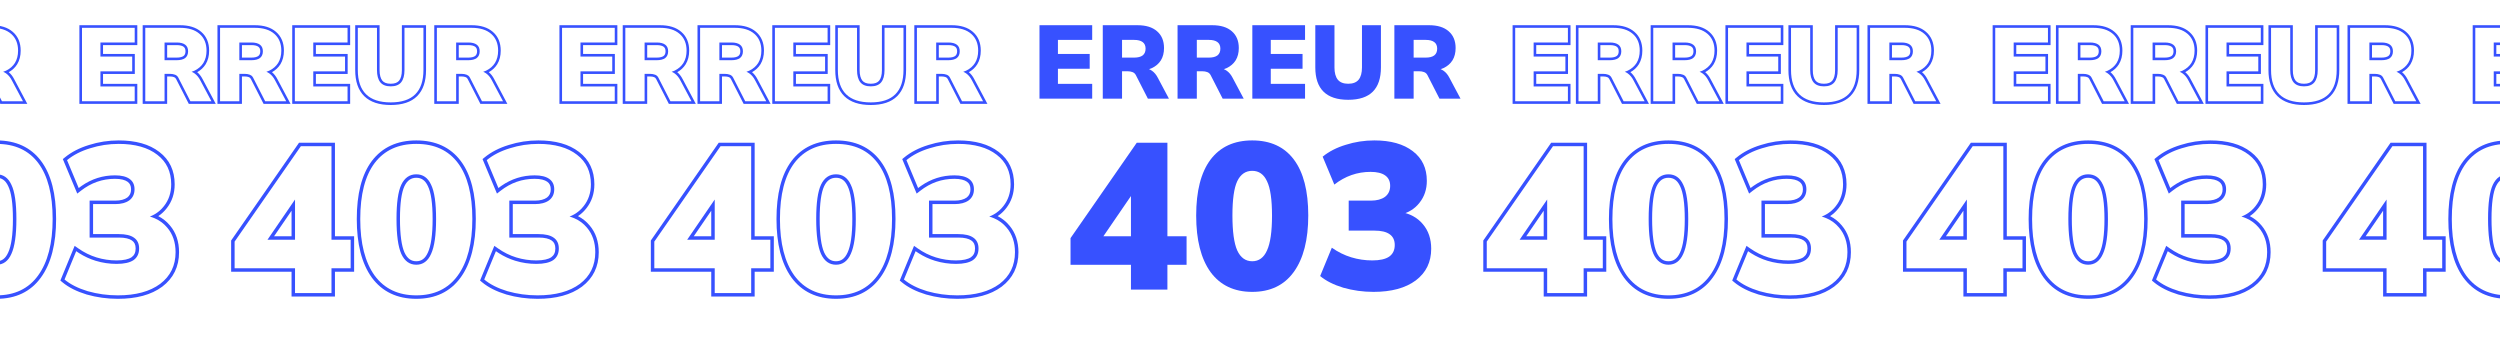 <svg width="1440" height="202" viewBox="0 0 1440 202" fill="none" xmlns="http://www.w3.org/2000/svg">
<g clip-path="url(#clip0_1564_851)">
<path fill-rule="evenodd" clip-rule="evenodd" d="M49.928 169.638L49.912 169.633C44.214 167.899 39.513 165.553 35.894 162.536L34.766 161.596L42.999 141.602L45.046 143.045C48.402 145.409 51.932 147.153 55.64 148.288C59.367 149.429 63.21 150 67.174 150C71.318 150 74.083 149.301 75.764 148.19C77.308 147.094 78.134 145.51 78.134 143.12C78.134 140.861 77.369 139.458 76.01 138.534L75.994 138.523L75.978 138.512C74.549 137.5 72.159 136.84 68.494 136.84H51.614V115.56H66.334C69.502 115.56 71.757 114.898 73.305 113.792C74.748 112.686 75.494 111.185 75.494 109.04C75.494 106.957 74.778 105.607 73.458 104.672C72.018 103.652 69.697 103 66.214 103C58.996 103 52.467 105.281 46.566 109.895L44.5 111.511L36.196 91.639L37.344 90.695C41.178 87.543 45.86 85.152 51.341 83.49C56.818 81.749 62.499 80.88 68.374 80.88C78.084 80.88 85.969 83.017 91.793 87.534C97.69 92.026 100.614 98.317 100.614 106.16C100.614 111.446 99.088 116.092 95.988 119.994C94.611 121.774 92.997 123.271 91.159 124.488C93.744 125.803 95.987 127.581 97.864 129.832C101.413 134.006 103.134 139.205 103.134 145.28C103.134 153.561 99.901 160.242 93.461 165.115L93.454 165.12L93.447 165.125C87.069 169.866 78.477 172.12 67.894 172.12C61.714 172.12 55.729 171.296 49.945 169.643L49.928 169.638ZM96.334 131.12C94.364 128.755 91.937 126.951 89.056 125.709C88.188 125.335 87.278 125.011 86.327 124.739C87.245 124.381 88.116 123.97 88.94 123.503C91.083 122.29 92.908 120.709 94.414 118.76C97.214 115.24 98.614 111.04 98.614 106.16C98.614 98.88 95.934 93.2 90.574 89.12C85.214 84.96 77.814 82.88 68.374 82.88C62.694 82.88 57.214 83.72 51.934 85.4C46.654 87 42.214 89.28 38.614 92.24L45.334 108.32C45.881 107.893 46.432 107.484 46.99 107.094C52.798 103.031 59.207 101 66.214 101C69.894 101 72.694 101.68 74.614 103.04C76.534 104.4 77.494 106.4 77.494 109.04C77.494 111.76 76.494 113.88 74.494 115.4C72.494 116.84 69.774 117.56 66.334 117.56H53.614V134.84H68.494C72.334 134.84 75.214 135.52 77.134 136.88C79.134 138.24 80.134 140.32 80.134 143.12C80.134 146.08 79.054 148.32 76.894 149.84C74.734 151.28 71.494 152 67.174 152C63.014 152 58.974 151.4 55.054 150.2C51.758 149.191 48.603 147.729 45.59 145.815C45.02 145.453 44.454 145.075 43.894 144.68L37.174 161C40.534 163.8 44.974 166.04 50.494 167.72C56.094 169.32 61.894 170.12 67.894 170.12C78.214 170.12 86.334 167.92 92.254 163.52C98.174 159.04 101.134 152.96 101.134 145.28C101.134 139.6 99.534 134.88 96.334 131.12Z" fill="#3751FF"/>
<path fill-rule="evenodd" clip-rule="evenodd" d="M-27.576 159.897L-27.583 159.887C-33.439 151.739 -36.239 140.428 -36.239 126.2C-36.239 111.827 -33.445 100.568 -27.559 92.72L-27.55 92.709C-21.521 84.785 -12.894 80.88 -1.959 80.88C9.051 80.88 17.687 84.781 23.641 92.72C29.526 100.567 32.321 111.784 32.321 126.08C32.321 140.388 29.482 151.744 23.539 159.895C17.599 168.075 9.002 172.12 -1.959 172.12C-12.919 172.12 -21.55 168.075 -27.569 159.906L-27.576 159.897ZM21.921 158.72C27.521 151.04 30.321 140.16 30.321 126.08C30.321 112 27.561 101.28 22.041 93.92C16.521 86.56 8.521 82.88 -1.959 82.88C-12.359 82.88 -20.359 86.56 -25.959 93.92C-31.479 101.28 -34.239 112.04 -34.239 126.2C-34.239 140.2 -31.479 151.04 -25.959 158.72C-20.359 166.32 -12.359 170.12 -1.959 170.12C8.441 170.12 16.401 166.32 21.921 158.72ZM4.739 145.416L4.745 145.402C6.474 141.656 7.441 135.345 7.441 126.2C7.441 116.956 6.469 110.758 4.765 107.28L4.754 107.258L4.744 107.236C3.933 105.472 2.964 104.285 1.9 103.535C0.852 102.798 -0.406 102.4 -1.959 102.4C-3.512 102.4 -4.785 102.797 -5.858 103.543C-6.946 104.298 -7.943 105.492 -8.792 107.257C-10.429 110.75 -11.359 116.922 -11.359 126.08C-11.359 135.3 -10.434 141.658 -8.776 145.416C-7.921 147.265 -6.917 148.512 -5.828 149.299C-4.757 150.072 -3.494 150.48 -1.959 150.48C-0.423 150.48 0.824 150.072 1.869 149.306C2.936 148.525 3.913 147.282 4.732 145.431L4.739 145.416ZM-10.599 106.4C-8.679 102.4 -5.799 100.4 -1.959 100.4C1.881 100.4 4.721 102.4 6.561 106.4C8.481 110.32 9.441 116.92 9.441 126.2C9.441 135.4 8.481 142.08 6.561 146.24C4.721 150.4 1.881 152.48 -1.959 152.48C-5.799 152.48 -8.679 150.4 -10.599 146.24C-12.439 142.08 -13.359 135.36 -13.359 126.08C-13.359 116.88 -12.439 110.32 -10.599 106.4Z" fill="#3751FF"/>
<path fill-rule="evenodd" clip-rule="evenodd" d="M291.675 169.638L291.658 169.633C285.96 167.899 281.26 165.553 277.64 162.536L276.512 161.596L284.745 141.602L286.792 143.045C290.148 145.409 293.678 147.153 297.386 148.288C301.113 149.429 304.956 150 308.921 150C313.064 150 315.829 149.301 317.51 148.19C319.054 147.094 319.881 145.51 319.881 143.12C319.881 140.861 319.115 139.458 317.756 138.534L317.74 138.523L317.725 138.512C316.296 137.5 313.905 136.84 310.241 136.84H293.361V115.56H308.081C311.248 115.56 313.503 114.898 315.051 113.792C316.494 112.686 317.241 111.185 317.241 109.04C317.241 106.957 316.524 105.607 315.205 104.672C313.764 103.652 311.443 103 307.961 103C300.742 103 294.213 105.281 288.313 109.895L286.247 111.511L277.942 91.639L279.09 90.695C282.925 87.543 287.607 85.152 293.088 83.49C298.564 81.749 304.245 80.88 310.121 80.88C319.83 80.88 327.715 83.017 333.54 87.534C339.436 92.026 342.361 98.317 342.361 106.16C342.361 111.446 340.835 116.092 337.734 119.994C336.357 121.774 334.743 123.271 332.905 124.488C335.49 125.803 337.733 127.581 339.61 129.832C343.159 134.006 344.881 139.205 344.881 145.28C344.881 153.561 341.647 160.242 335.207 165.115L335.201 165.12L335.194 165.125C328.815 169.866 320.223 172.12 309.641 172.12C303.46 172.12 297.475 171.296 291.691 169.643L291.675 169.638ZM338.081 131.12C336.11 128.755 333.684 126.951 330.802 125.709C329.934 125.335 329.024 125.011 328.073 124.739C328.991 124.381 329.862 123.97 330.686 123.503C332.83 122.29 334.654 120.709 336.161 118.76C338.961 115.24 340.361 111.04 340.361 106.16C340.361 98.88 337.681 93.2 332.321 89.12C326.961 84.96 319.561 82.88 310.121 82.88C304.441 82.88 298.961 83.72 293.681 85.4C288.401 87 283.961 89.28 280.361 92.24L287.081 108.32C287.627 107.893 288.179 107.484 288.736 107.094C294.545 103.031 300.953 101 307.961 101C311.641 101 314.441 101.68 316.361 103.04C318.281 104.4 319.241 106.4 319.241 109.04C319.241 111.76 318.241 113.88 316.241 115.4C314.241 116.84 311.521 117.56 308.081 117.56H295.361V134.84H310.241C314.081 134.84 316.961 135.52 318.881 136.88C320.881 138.24 321.881 140.32 321.881 143.12C321.881 146.08 320.801 148.32 318.641 149.84C316.481 151.28 313.241 152 308.921 152C304.761 152 300.721 151.4 296.801 150.2C293.504 149.191 290.349 147.729 287.336 145.815C286.766 145.453 286.201 145.075 285.641 144.68L278.921 161C282.281 163.8 286.721 166.04 292.241 167.72C297.841 169.32 303.641 170.12 309.641 170.12C319.961 170.12 328.081 167.92 334.001 163.52C339.921 159.04 342.881 152.96 342.881 145.28C342.881 139.6 341.281 134.88 338.081 131.12Z" fill="#3751FF"/>
<path fill-rule="evenodd" clip-rule="evenodd" d="M214.17 159.897L214.163 159.887C208.307 151.739 205.507 140.428 205.507 126.2C205.507 111.827 208.301 100.568 214.187 92.72L214.196 92.709C220.225 84.785 228.852 80.88 239.787 80.88C250.797 80.88 259.433 84.781 265.387 92.72C271.272 100.567 274.067 111.784 274.067 126.08C274.067 140.388 271.228 151.744 265.286 159.895C259.345 168.075 250.748 172.12 239.787 172.12C228.827 172.12 220.197 168.075 214.177 159.906L214.17 159.897ZM263.667 158.72C269.267 151.04 272.067 140.16 272.067 126.08C272.067 112 269.307 101.28 263.787 93.92C258.267 86.56 250.267 82.88 239.787 82.88C229.387 82.88 221.387 86.56 215.787 93.92C210.267 101.28 207.507 112.04 207.507 126.2C207.507 140.2 210.267 151.04 215.787 158.72C221.387 166.32 229.387 170.12 239.787 170.12C250.187 170.12 258.147 166.32 263.667 158.72ZM246.485 145.416L246.492 145.402C248.22 141.656 249.187 135.345 249.187 126.2C249.187 116.956 248.215 110.758 246.511 107.28L246.501 107.258L246.49 107.236C245.679 105.472 244.71 104.285 243.646 103.535C242.598 102.798 241.341 102.4 239.787 102.4C238.235 102.4 236.961 102.797 235.888 103.543C234.8 104.298 233.803 105.492 232.954 107.257C231.318 110.75 230.387 116.922 230.387 126.08C230.387 135.3 231.313 141.658 232.97 145.416C233.825 147.265 234.829 148.512 235.918 149.299C236.99 150.072 238.252 150.48 239.787 150.48C241.323 150.48 242.57 150.072 243.616 149.306C244.682 148.525 245.66 147.282 246.478 145.431L246.485 145.416ZM231.147 106.4C233.067 102.4 235.947 100.4 239.787 100.4C243.627 100.4 246.467 102.4 248.307 106.4C250.227 110.32 251.187 116.92 251.187 126.2C251.187 135.4 250.227 142.08 248.307 146.24C246.467 150.4 243.627 152.48 239.787 152.48C235.947 152.48 233.067 150.4 231.147 146.24C229.307 142.08 228.387 135.36 228.387 126.08C228.387 116.88 229.307 110.32 231.147 106.4Z" fill="#3751FF"/>
<path fill-rule="evenodd" clip-rule="evenodd" d="M167.934 170.8V156.52H133.134V138.534L172.248 82.2H192.934V136.08H203.974V156.52H192.934V170.8H167.934ZM190.934 154.52H201.974V138.08H190.934V84.2H173.294L135.134 139.16V154.52H169.934V168.8H190.934V154.52ZM169.934 138.08V114.915L154.067 138.08H169.934ZM157.861 136.08H167.934V121.374L157.861 136.08Z" fill="#3751FF"/>
<path fill-rule="evenodd" clip-rule="evenodd" d="M533.421 169.638L533.404 169.633C527.706 167.899 523.006 165.553 519.386 162.536L518.258 161.596L526.491 141.602L528.539 143.045C531.894 145.409 535.425 147.153 539.132 148.288C542.86 149.429 546.702 150 550.667 150C554.81 150 557.576 149.301 559.256 148.19C560.8 147.094 561.627 145.51 561.627 143.12C561.627 140.861 560.862 139.458 559.502 138.534L559.486 138.523L559.471 138.512C558.042 137.5 555.651 136.84 551.987 136.84H535.107V115.56H549.827C552.994 115.56 555.249 114.898 556.797 113.792C558.24 112.686 558.987 111.185 558.987 109.04C558.987 106.957 558.271 105.607 556.951 104.672C555.511 103.652 553.19 103 549.707 103C542.488 103 535.959 105.281 530.059 109.895L527.993 111.511L519.688 91.639L520.837 90.695C524.671 87.543 529.353 85.152 534.834 83.49C540.311 81.749 545.991 80.88 551.867 80.88C561.576 80.88 569.461 83.017 575.286 87.534C581.182 92.026 584.107 98.317 584.107 106.16C584.107 111.446 582.581 116.092 579.481 119.994C578.103 121.774 576.489 123.271 574.651 124.488C577.236 125.803 579.479 127.581 581.357 129.832C584.906 134.006 586.627 139.205 586.627 145.28C586.627 153.561 583.393 160.242 576.954 165.115L576.947 165.12L576.94 165.125C570.561 169.866 561.969 172.12 551.387 172.12C545.207 172.12 539.221 171.296 533.437 169.643L533.421 169.638ZM579.827 131.12C577.856 128.755 575.43 126.951 572.549 125.709C571.68 125.335 570.771 125.011 569.82 124.739C570.737 124.381 571.608 123.97 572.432 123.503C574.576 122.29 576.401 120.709 577.907 118.76C580.707 115.24 582.107 111.04 582.107 106.16C582.107 98.88 579.427 93.2 574.067 89.12C568.707 84.96 561.307 82.88 551.867 82.88C546.187 82.88 540.707 83.72 535.427 85.4C530.147 87 525.707 89.28 522.107 92.24L528.827 108.32C529.373 107.893 529.925 107.484 530.482 107.094C536.291 103.031 542.699 101 549.707 101C553.387 101 556.187 101.68 558.107 103.04C560.027 104.4 560.987 106.4 560.987 109.04C560.987 111.76 559.987 113.88 557.987 115.4C555.987 116.84 553.267 117.56 549.827 117.56H537.107V134.84H551.987C555.827 134.84 558.707 135.52 560.627 136.88C562.627 138.24 563.627 140.32 563.627 143.12C563.627 146.08 562.547 148.32 560.387 149.84C558.227 151.28 554.987 152 550.667 152C546.507 152 542.467 151.4 538.547 150.2C535.251 149.191 532.096 147.729 529.082 145.815C528.512 145.453 527.947 145.075 527.387 144.68L520.667 161C524.027 163.8 528.467 166.04 533.987 167.72C539.587 169.32 545.387 170.12 551.387 170.12C561.707 170.12 569.827 167.92 575.747 163.52C581.667 159.04 584.627 152.96 584.627 145.28C584.627 139.6 583.027 134.88 579.827 131.12Z" fill="#3751FF"/>
<path fill-rule="evenodd" clip-rule="evenodd" d="M455.917 159.897L455.91 159.887C450.053 151.739 447.254 140.428 447.254 126.2C447.254 111.827 450.048 100.568 455.934 92.72L455.942 92.709C461.971 84.785 470.598 80.88 481.534 80.88C492.543 80.88 501.18 84.781 507.134 92.72C513.019 100.567 515.814 111.784 515.814 126.08C515.814 140.388 512.974 151.744 507.032 159.895C501.091 168.075 492.494 172.12 481.534 172.12C470.573 172.12 461.943 168.075 455.924 159.906L455.917 159.897ZM505.414 158.72C511.014 151.04 513.814 140.16 513.814 126.08C513.814 112 511.054 101.28 505.534 93.92C500.014 86.56 492.014 82.88 481.534 82.88C471.134 82.88 463.134 86.56 457.534 93.92C452.014 101.28 449.254 112.04 449.254 126.2C449.254 140.2 452.014 151.04 457.534 158.72C463.134 166.32 471.134 170.12 481.534 170.12C491.934 170.12 499.894 166.32 505.414 158.72ZM488.231 145.416L488.238 145.402C489.967 141.656 490.934 135.345 490.934 126.2C490.934 116.956 489.961 110.758 488.258 107.28L488.247 107.258L488.237 107.236C487.425 105.472 486.456 104.285 485.392 103.535C484.345 102.798 483.087 102.4 481.534 102.4C479.981 102.4 478.708 102.797 477.634 103.543C476.546 104.298 475.549 105.492 474.701 107.257C473.064 110.75 472.134 116.922 472.134 126.08C472.134 135.3 473.059 141.658 474.716 145.416C475.571 147.265 476.576 148.512 477.665 149.299C478.736 150.072 479.998 150.48 481.534 150.48C483.069 150.48 484.316 150.072 485.362 149.306C486.428 148.525 487.406 147.282 488.225 145.431L488.231 145.416ZM472.894 106.4C474.814 102.4 477.694 100.4 481.534 100.4C485.374 100.4 488.214 102.4 490.054 106.4C491.974 110.32 492.934 116.92 492.934 126.2C492.934 135.4 491.974 142.08 490.054 146.24C488.214 150.4 485.374 152.48 481.534 152.48C477.694 152.48 474.814 150.4 472.894 146.24C471.054 142.08 470.134 135.36 470.134 126.08C470.134 116.88 471.054 110.32 472.894 106.4Z" fill="#3751FF"/>
<path fill-rule="evenodd" clip-rule="evenodd" d="M409.681 170.8V156.52H374.881V138.534L413.994 82.2H434.681V136.08H445.721V156.52H434.681V170.8H409.681ZM432.681 154.52H443.721V138.08H432.681V84.2H415.041L376.881 139.16V154.52H411.681V168.8H432.681V154.52ZM411.681 138.08V114.915L395.813 138.08H411.681ZM399.607 136.08H409.681V121.374L399.607 136.08Z" fill="#3751FF"/>
<path d="M791.133 168.12C785.133 168.12 779.333 167.32 773.733 165.72C768.213 164.04 763.773 161.8 760.413 159L767.133 142.68C770.653 145.16 774.373 147 778.293 148.2C782.213 149.4 786.253 150 790.413 150C794.733 150 797.973 149.28 800.133 147.84C802.293 146.32 803.373 144.08 803.373 141.12C803.373 138.32 802.373 136.24 800.373 134.88C798.453 133.52 795.573 132.84 791.733 132.84H776.853V115.56H789.573C793.013 115.56 795.733 114.84 797.733 113.4C799.733 111.88 800.733 109.76 800.733 107.04C800.733 104.4 799.773 102.4 797.853 101.04C795.933 99.68 793.133 99 789.453 99C781.773 99 774.813 101.44 768.573 106.32L761.853 90.24C765.453 87.28 769.893 85 775.173 83.4C780.453 81.72 785.933 80.88 791.613 80.88C801.053 80.88 808.453 82.96 813.813 87.12C819.173 91.2 821.853 96.88 821.853 104.16C821.853 109.04 820.453 113.24 817.653 116.76C814.933 120.28 811.173 122.6 806.373 123.72V122.04C811.973 122.92 816.373 125.28 819.573 129.12C822.773 132.88 824.373 137.6 824.373 143.28C824.373 150.96 821.413 157.04 815.493 161.52C809.573 165.92 801.453 168.12 791.133 168.12Z" fill="#3751FF"/>
<path d="M721.28 168.12C710.88 168.12 702.88 164.32 697.28 156.72C691.76 149.04 689 138.2 689 124.2C689 110.04 691.76 99.28 697.28 91.92C702.88 84.56 710.88 80.88 721.28 80.88C731.76 80.88 739.76 84.56 745.28 91.92C750.8 99.28 753.56 110 753.56 124.08C753.56 138.16 750.76 149.04 745.16 156.72C739.64 164.32 731.68 168.12 721.28 168.12ZM721.28 150.48C725.12 150.48 727.96 148.4 729.8 144.24C731.72 140.08 732.68 133.4 732.68 124.2C732.68 114.92 731.72 108.32 729.8 104.4C727.96 100.4 725.12 98.4 721.28 98.4C717.44 98.4 714.56 100.4 712.64 104.4C710.8 108.32 709.88 114.88 709.88 124.08C709.88 133.36 710.8 140.08 712.64 144.24C714.56 148.4 717.44 150.48 721.28 150.48Z" fill="#3751FF"/>
<path d="M651.427 166.8V152.52H616.627V137.16L654.787 82.2H672.427V136.08H683.467V152.52H672.427V166.8H651.427ZM651.427 136.08V108.36H654.547L632.107 141.12V136.08H651.427Z" fill="#3751FF"/>
<path fill-rule="evenodd" clip-rule="evenodd" d="M1012.91 169.638L1012.9 169.633C1007.2 167.899 1002.5 165.553 998.879 162.536L997.751 161.596L1005.98 141.602L1008.03 143.045C1011.39 145.409 1014.92 147.153 1018.62 148.288C1022.35 149.429 1026.19 150 1030.16 150C1034.3 150 1037.07 149.301 1038.75 148.19C1040.29 147.094 1041.12 145.51 1041.12 143.12C1041.12 140.861 1040.35 139.458 1038.99 138.534L1038.98 138.523L1038.96 138.512C1037.53 137.5 1035.14 136.84 1031.48 136.84H1014.6V115.56H1029.32C1032.49 115.56 1034.74 114.898 1036.29 113.792C1037.73 112.686 1038.48 111.185 1038.48 109.04C1038.48 106.957 1037.76 105.607 1036.44 104.672C1035 103.652 1032.68 103 1029.2 103C1021.98 103 1015.45 105.281 1009.55 109.895L1007.49 111.511L999.181 91.639L1000.33 90.695C1004.16 87.543 1008.85 85.152 1014.33 83.49C1019.8 81.749 1025.48 80.88 1031.36 80.88C1041.07 80.88 1048.95 83.017 1054.78 87.534C1060.67 92.026 1063.6 98.317 1063.6 106.16C1063.6 111.446 1062.07 116.092 1058.97 119.994C1057.6 121.774 1055.98 123.271 1054.14 124.488C1056.73 125.803 1058.97 127.581 1060.85 129.832C1064.4 134.006 1066.12 139.205 1066.12 145.28C1066.12 153.561 1062.89 160.242 1056.45 165.115L1056.44 165.12L1056.43 165.125C1050.05 169.866 1041.46 172.12 1030.88 172.12C1024.7 172.12 1018.71 171.296 1012.93 169.643L1012.91 169.638ZM1059.32 131.12C1057.35 128.755 1054.92 126.951 1052.04 125.709C1051.17 125.335 1050.26 125.011 1049.31 124.739C1050.23 124.381 1051.1 123.97 1051.92 123.503C1054.07 122.29 1055.89 120.709 1057.4 118.76C1060.2 115.24 1061.6 111.04 1061.6 106.16C1061.6 98.88 1058.92 93.2 1053.56 89.12C1048.2 84.96 1040.8 82.88 1031.36 82.88C1025.68 82.88 1020.2 83.72 1014.92 85.4C1009.64 87 1005.2 89.28 1001.6 92.24L1008.32 108.32C1008.87 107.893 1009.42 107.484 1009.97 107.094C1015.78 103.031 1022.19 101 1029.2 101C1032.88 101 1035.68 101.68 1037.6 103.04C1039.52 104.4 1040.48 106.4 1040.48 109.04C1040.48 111.76 1039.48 113.88 1037.48 115.4C1035.48 116.84 1032.76 117.56 1029.32 117.56H1016.6V134.84H1031.48C1035.32 134.84 1038.2 135.52 1040.12 136.88C1042.12 138.24 1043.12 140.32 1043.12 143.12C1043.12 146.08 1042.04 148.32 1039.88 149.84C1037.72 151.28 1034.48 152 1030.16 152C1026 152 1021.96 151.4 1018.04 150.2C1014.74 149.191 1011.59 147.729 1008.57 145.815C1008 145.453 1007.44 145.075 1006.88 144.68L1000.16 161C1003.52 163.8 1007.96 166.04 1013.48 167.72C1019.08 169.32 1024.88 170.12 1030.88 170.12C1041.2 170.12 1049.32 167.92 1055.24 163.52C1061.16 159.04 1064.12 152.96 1064.12 145.28C1064.12 139.6 1062.52 134.88 1059.32 131.12Z" fill="#3751FF"/>
<path fill-rule="evenodd" clip-rule="evenodd" d="M935.409 159.897L935.402 159.887C929.546 151.739 926.746 140.428 926.746 126.2C926.746 111.827 929.54 100.568 935.426 92.72L935.434 92.709C941.463 84.785 950.09 80.88 961.026 80.88C972.036 80.88 980.672 84.781 986.626 92.72C992.511 100.567 995.306 111.784 995.306 126.08C995.306 140.388 992.466 151.744 986.524 159.895C980.584 168.075 971.987 172.12 961.026 172.12C950.065 172.12 941.435 168.075 935.416 159.906L935.409 159.897ZM984.906 158.72C990.506 151.04 993.306 140.16 993.306 126.08C993.306 112 990.546 101.28 985.026 93.92C979.506 86.56 971.506 82.88 961.026 82.88C950.626 82.88 942.626 86.56 937.026 93.92C931.506 101.28 928.746 112.04 928.746 126.2C928.746 140.2 931.506 151.04 937.026 158.72C942.626 166.32 950.626 170.12 961.026 170.12C971.426 170.12 979.386 166.32 984.906 158.72ZM967.723 145.416L967.73 145.402C969.459 141.656 970.426 135.345 970.426 126.2C970.426 116.956 969.454 110.758 967.75 107.28L967.739 107.258L967.729 107.236C966.918 105.472 965.949 104.285 964.885 103.535C963.837 102.798 962.579 102.4 961.026 102.4C959.473 102.4 958.2 102.797 957.127 103.543C956.039 104.298 955.041 105.492 954.193 107.257C952.556 110.75 951.626 116.922 951.626 126.08C951.626 135.3 952.551 141.658 954.209 145.416C955.064 147.265 956.068 148.512 957.157 149.299C958.228 150.072 959.491 150.48 961.026 150.48C962.562 150.48 963.809 150.072 964.854 149.306C965.921 148.525 966.898 147.282 967.717 145.431L967.723 145.416ZM952.386 106.4C954.306 102.4 957.186 100.4 961.026 100.4C964.866 100.4 967.706 102.4 969.546 106.4C971.466 110.32 972.426 116.92 972.426 126.2C972.426 135.4 971.466 142.08 969.546 146.24C967.706 150.4 964.866 152.48 961.026 152.48C957.186 152.48 954.306 150.4 952.386 146.24C950.546 142.08 949.626 135.36 949.626 126.08C949.626 116.88 950.546 110.32 952.386 106.4Z" fill="#3751FF"/>
<path fill-rule="evenodd" clip-rule="evenodd" d="M889.173 170.8V156.52H854.373V138.534L893.487 82.2H914.173V136.08H925.213V156.52H914.173V170.8H889.173ZM912.173 154.52H923.213V138.08H912.173V84.2H894.533L856.373 139.16V154.52H891.173V168.8H912.173V154.52ZM891.173 138.08V114.915L875.305 138.08H891.173ZM879.1 136.08H889.173V121.374L879.1 136.08Z" fill="#3751FF"/>
<path fill-rule="evenodd" clip-rule="evenodd" d="M1254.66 169.638L1254.64 169.633C1248.95 167.899 1244.24 165.553 1240.63 162.536L1239.5 161.596L1247.73 141.602L1249.78 143.045C1253.13 145.409 1256.66 147.153 1260.37 148.288C1264.1 149.429 1267.94 150 1271.91 150C1276.05 150 1278.81 149.301 1280.5 148.19C1282.04 147.094 1282.87 145.51 1282.87 143.12C1282.87 140.861 1282.1 139.458 1280.74 138.534L1280.73 138.523L1280.71 138.512C1279.28 137.5 1276.89 136.84 1273.23 136.84H1256.35V115.56H1271.07C1274.23 115.56 1276.49 114.898 1278.04 113.792C1279.48 112.686 1280.23 111.185 1280.23 109.04C1280.23 106.957 1279.51 105.607 1278.19 104.672C1276.75 103.652 1274.43 103 1270.95 103C1263.73 103 1257.2 105.281 1251.3 109.895L1249.23 111.511L1240.93 91.639L1242.08 90.695C1245.91 87.543 1250.59 85.152 1256.07 83.49C1261.55 81.749 1267.23 80.88 1273.11 80.88C1282.81 80.88 1290.7 83.017 1296.52 87.534C1302.42 92.026 1305.35 98.317 1305.35 106.16C1305.35 111.446 1303.82 116.092 1300.72 119.994C1299.34 121.774 1297.73 123.271 1295.89 124.488C1298.47 125.803 1300.72 127.581 1302.6 129.832C1306.14 134.006 1307.87 139.205 1307.87 145.28C1307.87 153.561 1304.63 160.242 1298.19 165.115L1298.19 165.12L1298.18 165.125C1291.8 169.866 1283.21 172.12 1272.63 172.12C1266.45 172.12 1260.46 171.296 1254.68 169.643L1254.66 169.638ZM1301.07 131.12C1299.09 128.755 1296.67 126.951 1293.79 125.709C1292.92 125.335 1292.01 125.011 1291.06 124.739C1291.98 124.381 1292.85 123.97 1293.67 123.503C1295.81 122.29 1297.64 120.709 1299.15 118.76C1301.95 115.24 1303.35 111.04 1303.35 106.16C1303.35 98.88 1300.67 93.2 1295.31 89.12C1289.95 84.96 1282.55 82.88 1273.11 82.88C1267.43 82.88 1261.95 83.72 1256.67 85.4C1251.39 87 1246.95 89.28 1243.35 92.24L1250.07 108.32C1250.61 107.893 1251.16 107.484 1251.72 107.094C1257.53 103.031 1263.94 101 1270.95 101C1274.63 101 1277.43 101.68 1279.35 103.04C1281.27 104.4 1282.23 106.4 1282.23 109.04C1282.23 111.76 1281.23 113.88 1279.23 115.4C1277.23 116.84 1274.51 117.56 1271.07 117.56H1258.35V134.84H1273.23C1277.07 134.84 1279.95 135.52 1281.87 136.88C1283.87 138.24 1284.87 140.32 1284.87 143.12C1284.87 146.08 1283.79 148.32 1281.63 149.84C1279.47 151.28 1276.23 152 1271.91 152C1267.75 152 1263.71 151.4 1259.79 150.2C1256.49 149.191 1253.33 147.729 1250.32 145.815C1249.75 145.453 1249.19 145.075 1248.63 144.68L1241.91 161C1245.27 163.8 1249.71 166.04 1255.23 167.72C1260.83 169.32 1266.63 170.12 1272.63 170.12C1282.95 170.12 1291.07 167.92 1296.99 163.52C1302.91 159.04 1305.87 152.96 1305.87 145.28C1305.87 139.6 1304.27 134.88 1301.07 131.12Z" fill="#3751FF"/>
<path fill-rule="evenodd" clip-rule="evenodd" d="M1177.16 159.897L1177.15 159.887C1171.29 151.739 1168.49 140.428 1168.49 126.2C1168.49 111.827 1171.29 100.568 1177.17 92.72L1177.18 92.709C1183.21 84.785 1191.84 80.88 1202.77 80.88C1213.78 80.88 1222.42 84.781 1228.37 92.72C1234.26 100.567 1237.05 111.784 1237.05 126.08C1237.05 140.388 1234.21 151.744 1228.27 159.895C1222.33 168.075 1213.73 172.12 1202.77 172.12C1191.81 172.12 1183.18 168.075 1177.16 159.906L1177.16 159.897ZM1226.65 158.72C1232.25 151.04 1235.05 140.16 1235.05 126.08C1235.05 112 1232.29 101.28 1226.77 93.92C1221.25 86.56 1213.25 82.88 1202.77 82.88C1192.37 82.88 1184.37 86.56 1178.77 93.92C1173.25 101.28 1170.49 112.04 1170.49 126.2C1170.49 140.2 1173.25 151.04 1178.77 158.72C1184.37 166.32 1192.37 170.12 1202.77 170.12C1213.17 170.12 1221.13 166.32 1226.65 158.72ZM1209.47 145.416L1209.48 145.402C1211.21 141.656 1212.17 135.345 1212.17 126.2C1212.17 116.956 1211.2 110.758 1209.5 107.28L1209.49 107.258L1209.48 107.236C1208.66 105.472 1207.7 104.285 1206.63 103.535C1205.58 102.798 1204.33 102.4 1202.77 102.4C1201.22 102.4 1199.95 102.797 1198.87 103.543C1197.79 104.298 1196.79 105.492 1195.94 107.257C1194.3 110.75 1193.37 116.922 1193.37 126.08C1193.37 135.3 1194.3 141.658 1195.96 145.416C1196.81 147.265 1197.81 148.512 1198.9 149.299C1199.97 150.072 1201.24 150.48 1202.77 150.48C1204.31 150.48 1205.56 150.072 1206.6 149.306C1207.67 148.525 1208.64 147.282 1209.46 145.431L1209.47 145.416ZM1194.13 106.4C1196.05 102.4 1198.93 100.4 1202.77 100.4C1206.61 100.4 1209.45 102.4 1211.29 106.4C1213.21 110.32 1214.17 116.92 1214.17 126.2C1214.17 135.4 1213.21 142.08 1211.29 146.24C1209.45 150.4 1206.61 152.48 1202.77 152.48C1198.93 152.48 1196.05 150.4 1194.13 146.24C1192.29 142.08 1191.37 135.36 1191.37 126.08C1191.37 116.88 1192.29 110.32 1194.13 106.4Z" fill="#3751FF"/>
<path fill-rule="evenodd" clip-rule="evenodd" d="M1130.92 170.8V156.52H1096.12V138.534L1135.23 82.2H1155.92V136.08H1166.96V156.52H1155.92V170.8H1130.92ZM1153.92 154.52H1164.96V138.08H1153.92V84.2H1136.28L1098.12 139.16V154.52H1132.92V168.8H1153.92V154.52ZM1132.92 138.08V114.915L1117.05 138.08H1132.92ZM1120.85 136.08H1130.92V121.374L1120.85 136.08Z" fill="#3751FF"/>
<path fill-rule="evenodd" clip-rule="evenodd" d="M1418.9 159.897L1418.89 159.887C1413.04 151.739 1410.24 140.428 1410.24 126.2C1410.24 111.827 1413.03 100.568 1418.92 92.72L1418.93 92.709C1424.96 84.785 1433.58 80.88 1444.52 80.88C1455.53 80.88 1464.16 84.781 1470.12 92.72C1476 100.567 1478.8 111.784 1478.8 126.08C1478.8 140.388 1475.96 151.744 1470.02 159.895C1464.08 168.075 1455.48 172.12 1444.52 172.12C1433.56 172.12 1424.93 168.075 1418.91 159.906L1418.9 159.897ZM1468.4 158.72C1474 151.04 1476.8 140.16 1476.8 126.08C1476.8 112 1474.04 101.28 1468.52 93.92C1463 86.56 1455 82.88 1444.52 82.88C1434.12 82.88 1426.12 86.56 1420.52 93.92C1415 101.28 1412.24 112.04 1412.24 126.2C1412.24 140.2 1415 151.04 1420.52 158.72C1426.12 166.32 1434.12 170.12 1444.52 170.12C1454.92 170.12 1462.88 166.32 1468.4 158.72ZM1451.22 145.416L1451.22 145.402C1452.95 141.656 1453.92 135.345 1453.92 126.2C1453.92 116.956 1452.95 110.758 1451.24 107.28L1451.23 107.258L1451.22 107.236C1450.41 105.472 1449.44 104.285 1448.38 103.535C1447.33 102.798 1446.07 102.4 1444.52 102.4C1442.97 102.4 1441.69 102.797 1440.62 103.543C1439.53 104.298 1438.53 105.492 1437.69 107.257C1436.05 110.75 1435.12 116.922 1435.12 126.08C1435.12 135.3 1436.04 141.658 1437.7 145.416C1438.56 147.265 1439.56 148.512 1440.65 149.299C1441.72 150.072 1442.98 150.48 1444.52 150.48C1446.05 150.48 1447.3 150.072 1448.35 149.306C1449.41 148.525 1450.39 147.282 1451.21 145.431L1451.22 145.416ZM1435.88 106.4C1437.8 102.4 1440.68 100.4 1444.52 100.4C1448.36 100.4 1451.2 102.4 1453.04 106.4C1454.96 110.32 1455.92 116.92 1455.92 126.2C1455.92 135.4 1454.96 142.08 1453.04 146.24C1451.2 150.4 1448.36 152.48 1444.52 152.48C1440.68 152.48 1437.8 150.4 1435.88 146.24C1434.04 142.08 1433.12 135.36 1433.12 126.08C1433.12 116.88 1434.04 110.32 1435.88 106.4Z" fill="#3751FF"/>
<path fill-rule="evenodd" clip-rule="evenodd" d="M1372.67 170.8V156.52H1337.87V138.534L1376.98 82.2H1397.67V136.08H1408.71V156.52H1397.67V170.8H1372.67ZM1395.67 154.52H1406.71V138.08H1395.67V84.2H1378.03L1339.87 139.16V154.52H1374.67V168.8H1395.67V154.52ZM1374.67 138.08V114.915L1358.8 138.08H1374.67ZM1362.59 136.08H1372.67V121.374L1362.59 136.08Z" fill="#3751FF"/>
<path fill-rule="evenodd" clip-rule="evenodd" d="M-26.369 59.82V14.52H-4.889C0.212 14.52 4.373 15.732 7.377 18.37C10.438 21.022 11.911 24.685 11.911 29.16C11.911 32.141 11.261 34.784 9.89 37.023L9.883 37.035C8.703 38.923 7.075 40.433 5.042 41.575C6.293 42.627 7.322 43.968 8.141 45.565C8.143 45.569 8.145 45.573 8.146 45.577L15.729 59.82H0.193L-7.131 45.491C-7.408 44.935 -7.782 44.611 -8.282 44.43L-8.292 44.426L-8.303 44.422C-8.942 44.178 -9.716 44.04 -10.649 44.04H-12.269V59.82H-26.369ZM-13.769 42.54H-10.649C-9.569 42.54 -8.609 42.7 -7.769 43.02C-7.414 43.149 -7.095 43.324 -6.811 43.544C-6.709 43.623 -6.611 43.709 -6.519 43.8C-6.231 44.083 -5.987 44.423 -5.789 44.82L1.111 58.32H13.231L6.811 46.26C5.952 44.581 4.864 43.264 3.547 42.309C3.515 42.286 3.483 42.263 3.451 42.24C2.934 41.875 2.389 41.58 1.814 41.354C2.361 41.175 2.887 40.97 3.391 40.74C3.488 40.694 3.583 40.648 3.677 40.601C5.817 39.532 7.462 38.079 8.611 36.24C9.811 34.28 10.411 31.92 10.411 29.16C10.411 25.04 9.071 21.82 6.391 19.5C3.751 17.18 -0.009 16.02 -4.889 16.02H-24.869V58.32H-13.769V42.54ZM-12.269 33.18H-6.809C-4.82 33.18 -3.557 32.79 -2.802 32.23C-2.128 31.694 -1.709 30.877 -1.709 29.52C-1.709 28.206 -2.124 27.439 -2.789 26.94C-3.542 26.375 -4.808 25.98 -6.809 25.98H-12.269V33.18ZM-13.769 34.68V24.48H-6.809C-4.649 24.48 -3.009 24.9 -1.889 25.74C-0.769 26.58 -0.209 27.84 -0.209 29.52C-0.209 31.24 -0.769 32.54 -1.889 33.42C-3.009 34.26 -4.649 34.68 -6.809 34.68H-13.769Z" fill="#3751FF"/>
<path fill-rule="evenodd" clip-rule="evenodd" d="M250.139 59.82V14.52H271.619C276.72 14.52 280.881 15.732 283.885 18.37C286.946 21.022 288.419 24.685 288.419 29.16C288.419 32.141 287.769 34.784 286.398 37.023L286.391 37.035C285.211 38.923 283.583 40.433 281.55 41.575C282.801 42.627 283.83 43.968 284.649 45.565C284.651 45.569 284.652 45.573 284.654 45.577L292.237 59.82H276.701L269.377 45.491C269.099 44.935 268.726 44.611 268.226 44.43L268.216 44.426L268.205 44.422C267.566 44.178 266.792 44.04 265.859 44.04H264.239V59.82H250.139ZM262.739 42.54H265.859C266.939 42.54 267.899 42.7 268.739 43.02C269.094 43.149 269.413 43.324 269.697 43.544C269.799 43.623 269.896 43.709 269.989 43.8C270.277 44.083 270.521 44.423 270.719 44.82L277.619 58.32H289.739L283.319 46.26C282.46 44.581 281.372 43.264 280.055 42.309C280.023 42.286 279.991 42.263 279.959 42.24C279.442 41.875 278.897 41.58 278.322 41.354C278.869 41.175 279.395 40.97 279.899 40.74C279.995 40.694 280.091 40.648 280.185 40.601C282.325 39.532 283.97 38.079 285.119 36.24C286.319 34.28 286.919 31.92 286.919 29.16C286.919 25.04 285.579 21.82 282.899 19.5C280.259 17.18 276.499 16.02 271.619 16.02H251.639V58.32H262.739V42.54ZM264.239 33.18H269.699C271.688 33.18 272.951 32.79 273.706 32.23C274.38 31.694 274.799 30.877 274.799 29.52C274.799 28.206 274.384 27.439 273.719 26.94C272.966 26.375 271.7 25.98 269.699 25.98H264.239V33.18ZM262.739 34.68V24.48H269.699C271.859 24.48 273.499 24.9 274.619 25.74C275.739 26.58 276.299 27.84 276.299 29.52C276.299 31.24 275.739 32.54 274.619 33.42C273.499 34.26 271.859 34.68 269.699 34.68H262.739Z" fill="#3751FF"/>
<path fill-rule="evenodd" clip-rule="evenodd" d="M204.6 14.52H218.64V40.38C218.64 43.278 219.246 45.226 220.226 46.456C221.131 47.553 222.629 48.24 225.06 48.24C227.492 48.24 228.99 47.553 229.895 46.456C230.875 45.226 231.48 43.278 231.48 40.38V14.52H245.4V40.32C245.4 46.755 243.78 51.862 240.281 55.361C236.777 58.864 231.605 60.48 225.06 60.48C218.514 60.48 213.328 58.864 209.787 55.367C206.244 51.869 204.6 46.759 204.6 40.32V14.52ZM231.06 47.4C229.78 48.96 227.78 49.74 225.06 49.74C222.34 49.74 220.34 48.96 219.06 47.4C217.78 45.8 217.14 43.46 217.14 40.38V16.02H206.1V40.32C206.1 46.52 207.68 51.18 210.84 54.3C214 57.42 218.74 58.98 225.06 58.98C231.38 58.98 236.1 57.42 239.22 54.3C242.34 51.18 243.9 46.52 243.9 40.32V16.02H232.98V40.38C232.98 43.46 232.34 45.8 231.06 47.4Z" fill="#3751FF"/>
<path fill-rule="evenodd" clip-rule="evenodd" d="M168.328 59.82V14.52H201.688V25.98H181.948V31.08H200.248V42.6H181.948V48.3H201.688V59.82H168.328ZM180.448 49.8V41.1H198.748V32.58H180.448V24.48H200.188V16.02H169.828V58.32H200.188V49.8H180.448Z" fill="#3751FF"/>
<path fill-rule="evenodd" clip-rule="evenodd" d="M125.255 59.82V14.52H146.735C151.835 14.52 155.997 15.732 159.001 18.37C162.062 21.022 163.535 24.685 163.535 29.16C163.535 32.141 162.885 34.784 161.514 37.023L161.507 37.035C160.327 38.923 158.699 40.433 156.666 41.575C157.917 42.627 158.946 43.968 159.764 45.566L167.352 59.82H151.817L144.493 45.491C144.215 44.935 143.842 44.611 143.342 44.43L143.331 44.426L143.321 44.422C142.682 44.178 141.908 44.04 140.975 44.04H139.355V59.82H125.255ZM137.855 42.54H140.975C142.055 42.54 143.015 42.7 143.855 43.02C144.21 43.149 144.529 43.324 144.812 43.544C144.915 43.623 145.012 43.709 145.105 43.8C145.393 44.083 145.636 44.423 145.835 44.82L152.735 58.32H164.855L158.435 46.26C157.575 44.581 156.487 43.264 155.171 42.309C155.139 42.286 155.107 42.263 155.075 42.24C154.558 41.875 154.012 41.58 153.438 41.354C153.985 41.175 154.511 40.97 155.015 40.74C155.111 40.694 155.206 40.648 155.301 40.601C157.441 39.532 159.085 38.079 160.235 36.24C161.435 34.28 162.035 31.92 162.035 29.16C162.035 25.04 160.695 21.82 158.015 19.5C155.375 17.18 151.615 16.02 146.735 16.02H126.755V58.32H137.855V42.54ZM139.355 33.18H144.815C146.804 33.18 148.066 32.79 148.821 32.23C149.495 31.694 149.915 30.877 149.915 29.52C149.915 28.206 149.499 27.439 148.835 26.94C148.081 26.375 146.816 25.98 144.815 25.98H139.355V33.18ZM137.855 34.68V24.48H144.815C146.975 24.48 148.615 24.9 149.735 25.74C150.855 26.58 151.415 27.84 151.415 29.52C151.415 31.24 150.855 32.54 149.735 33.42C148.615 34.26 146.975 34.68 144.815 34.68H137.855Z" fill="#3751FF"/>
<path fill-rule="evenodd" clip-rule="evenodd" d="M82.181 59.82V14.52H103.661C108.762 14.52 112.924 15.732 115.927 18.37C118.988 21.022 120.461 24.685 120.461 29.16C120.461 32.141 119.812 34.784 118.441 37.023L118.433 37.035C117.253 38.923 115.626 40.433 113.592 41.575C114.844 42.627 115.872 43.968 116.691 45.566L124.279 59.82H108.743L101.42 45.491C101.142 44.935 100.768 44.611 100.269 44.43L100.258 44.426L100.247 44.422C99.608 44.178 98.835 44.04 97.901 44.04H96.281V59.82H82.181ZM94.781 42.54H97.901C98.981 42.54 99.941 42.7 100.781 43.02C101.136 43.149 101.456 43.324 101.739 43.544C101.841 43.623 101.939 43.709 102.031 43.8C102.32 44.083 102.563 44.423 102.761 44.82L109.661 58.32H121.781L115.361 46.26C114.502 44.581 113.414 43.264 112.097 42.309C112.065 42.286 112.033 42.263 112.001 42.24C111.485 41.875 110.939 41.58 110.364 41.354C110.911 41.175 111.437 40.97 111.941 40.74C112.038 40.694 112.133 40.648 112.228 40.601C114.367 39.532 116.012 38.079 117.161 36.24C118.361 34.28 118.961 31.92 118.961 29.16C118.961 25.04 117.621 21.82 114.941 19.5C112.301 17.18 108.541 16.02 103.661 16.02H83.681V58.32H94.781V42.54ZM96.281 33.18H101.741C103.73 33.18 104.993 32.79 105.748 32.23C106.422 31.694 106.841 30.877 106.841 29.52C106.841 28.206 106.426 27.439 105.761 26.94C105.008 26.375 103.742 25.98 101.741 25.98H96.281V33.18ZM101.741 34.68C103.901 34.68 105.541 34.26 106.661 33.42C107.781 32.54 108.341 31.24 108.341 29.52C108.341 27.84 107.781 26.58 106.661 25.74C105.541 24.9 103.901 24.48 101.741 24.48H94.781V34.68H101.741Z" fill="#3751FF"/>
<path fill-rule="evenodd" clip-rule="evenodd" d="M45.729 59.82V14.52H79.089V25.98H59.349V31.08H77.649V42.6H59.349V48.3H79.089V59.82H45.729ZM57.849 49.8V41.1H76.149V32.58H57.849V24.48H77.589V16.02H47.229V58.32H77.589V49.8H57.849Z" fill="#3751FF"/>
<path fill-rule="evenodd" clip-rule="evenodd" d="M526.647 59.82V14.52H548.127C553.228 14.52 557.389 15.732 560.393 18.37C563.454 21.022 564.927 24.685 564.927 29.16C564.927 32.141 564.277 34.784 562.906 37.023L562.899 37.035C561.719 38.923 560.091 40.433 558.058 41.575C559.309 42.627 560.338 43.968 561.157 45.565C561.158 45.569 561.16 45.573 561.162 45.577L568.745 59.82H553.209L545.885 45.491C545.607 44.935 545.234 44.611 544.734 44.43L544.724 44.426L544.713 44.422C544.074 44.178 543.3 44.04 542.367 44.04H540.747V59.82H526.647ZM539.247 42.54H542.367C543.447 42.54 544.407 42.7 545.247 43.02C545.602 43.149 545.921 43.324 546.205 43.544C546.307 43.623 546.404 43.709 546.497 43.8C546.785 44.083 547.028 44.423 547.227 44.82L554.127 58.32H566.247L559.827 46.26C558.968 44.581 557.88 43.264 556.563 42.309C556.531 42.286 556.499 42.263 556.467 42.24C555.95 41.875 555.405 41.58 554.83 41.354C555.377 41.175 555.903 40.97 556.407 40.74C556.503 40.694 556.599 40.648 556.693 40.601C558.833 39.532 560.478 38.079 561.627 36.24C562.827 34.28 563.427 31.92 563.427 29.16C563.427 25.04 562.087 21.82 559.407 19.5C556.767 17.18 553.007 16.02 548.127 16.02H528.147V58.32H539.247V42.54ZM540.747 33.18H546.207C548.196 33.18 549.458 32.79 550.213 32.23C550.888 31.694 551.307 30.877 551.307 29.52C551.307 28.206 550.892 27.439 550.227 26.94C549.474 26.375 548.208 25.98 546.207 25.98H540.747V33.18ZM539.247 34.68V24.48H546.207C548.367 24.48 550.007 24.9 551.127 25.74C552.247 26.58 552.807 27.84 552.807 29.52C552.807 31.24 552.247 32.54 551.127 33.42C550.007 34.26 548.367 34.68 546.207 34.68H539.247Z" fill="#3751FF"/>
<path fill-rule="evenodd" clip-rule="evenodd" d="M481.108 14.52H495.148V40.38C495.148 43.278 495.754 45.226 496.734 46.456C497.639 47.553 499.137 48.24 501.568 48.24C504 48.24 505.498 47.553 506.403 46.456C507.383 45.226 507.988 43.278 507.988 40.38V14.52H521.908V40.32C521.908 46.755 520.288 51.862 516.789 55.361C513.285 58.864 508.113 60.48 501.568 60.48C495.022 60.48 489.836 58.864 486.295 55.367C482.752 51.869 481.108 46.759 481.108 40.32V14.52ZM507.568 47.4C506.288 48.96 504.288 49.74 501.568 49.74C498.848 49.74 496.848 48.96 495.568 47.4C494.288 45.8 493.648 43.46 493.648 40.38V16.02H482.608V40.32C482.608 46.52 484.188 51.18 487.348 54.3C490.508 57.42 495.248 58.98 501.568 58.98C507.888 58.98 512.608 57.42 515.728 54.3C518.848 51.18 520.408 46.52 520.408 40.32V16.02H509.488V40.38C509.488 43.46 508.848 45.8 507.568 47.4Z" fill="#3751FF"/>
<path fill-rule="evenodd" clip-rule="evenodd" d="M444.836 59.82V14.52H478.196V25.98H458.456V31.08H476.756V42.6H458.456V48.3H478.196V59.82H444.836ZM456.956 49.8V41.1H475.256V32.58H456.956V24.48H476.696V16.02H446.336V58.32H476.696V49.8H456.956Z" fill="#3751FF"/>
<path fill-rule="evenodd" clip-rule="evenodd" d="M401.763 59.82V14.52H423.243C428.343 14.52 432.505 15.732 435.509 18.37C438.57 21.022 440.043 24.685 440.043 29.16C440.043 32.141 439.393 34.784 438.022 37.023L438.015 37.035C436.835 38.923 435.207 40.433 433.174 41.575C434.425 42.627 435.454 43.968 436.272 45.566L443.86 59.82H428.325L421.001 45.491C420.723 44.935 420.35 44.611 419.85 44.43L419.839 44.426L419.829 44.422C419.19 44.178 418.416 44.04 417.483 44.04H415.863V59.82H401.763ZM414.363 42.54H417.483C418.563 42.54 419.523 42.7 420.363 43.02C420.718 43.149 421.037 43.324 421.32 43.544C421.423 43.623 421.52 43.709 421.613 43.8C421.901 44.083 422.144 44.423 422.343 44.82L429.243 58.32H441.363L434.943 46.26C434.083 44.581 432.995 43.264 431.679 42.309C431.647 42.286 431.615 42.263 431.583 42.24C431.066 41.875 430.52 41.58 429.946 41.354C430.493 41.175 431.018 40.97 431.523 40.74C431.619 40.694 431.714 40.648 431.809 40.601C433.949 39.532 435.593 38.079 436.743 36.24C437.943 34.28 438.543 31.92 438.543 29.16C438.543 25.04 437.203 21.82 434.523 19.5C431.883 17.18 428.123 16.02 423.243 16.02H403.263V58.32H414.363V42.54ZM415.863 33.18H421.323C423.312 33.18 424.574 32.79 425.329 32.23C426.003 31.694 426.423 30.877 426.423 29.52C426.423 28.206 426.007 27.439 425.343 26.94C424.589 26.375 423.324 25.98 421.323 25.98H415.863V33.18ZM414.363 34.68V24.48H421.323C423.483 24.48 425.123 24.9 426.243 25.74C427.363 26.58 427.923 27.84 427.923 29.52C427.923 31.24 427.363 32.54 426.243 33.42C425.123 34.26 423.483 34.68 421.323 34.68H414.363Z" fill="#3751FF"/>
<path fill-rule="evenodd" clip-rule="evenodd" d="M358.689 59.82V14.52H380.169C385.27 14.52 389.432 15.732 392.435 18.37C395.496 21.022 396.969 24.685 396.969 29.16C396.969 32.141 396.319 34.784 394.948 37.023L394.941 37.035C393.761 38.923 392.134 40.433 390.1 41.575C391.352 42.627 392.38 43.968 393.199 45.566L400.787 59.82H385.251L377.928 45.491C377.65 44.935 377.276 44.611 376.777 44.43L376.766 44.426L376.755 44.422C376.116 44.178 375.343 44.04 374.409 44.04H372.789V59.82H358.689ZM371.289 42.54H374.409C375.489 42.54 376.449 42.7 377.289 43.02C377.644 43.149 377.964 43.324 378.247 43.544C378.349 43.623 378.447 43.709 378.539 43.8C378.827 44.083 379.071 44.423 379.269 44.82L386.169 58.32H398.289L391.869 46.26C391.01 44.581 389.922 43.264 388.605 42.309C388.573 42.286 388.541 42.263 388.509 42.24C387.992 41.875 387.447 41.58 386.872 41.354C387.419 41.175 387.945 40.97 388.449 40.74C388.546 40.694 388.641 40.648 388.736 40.601C390.875 39.532 392.52 38.079 393.669 36.24C394.869 34.28 395.469 31.92 395.469 29.16C395.469 25.04 394.129 21.82 391.449 19.5C388.809 17.18 385.049 16.02 380.169 16.02H360.189V58.32H371.289V42.54ZM372.789 33.18H378.249C380.238 33.18 381.501 32.79 382.256 32.23C382.93 31.694 383.349 30.877 383.349 29.52C383.349 28.206 382.934 27.439 382.269 26.94C381.516 26.375 380.25 25.98 378.249 25.98H372.789V33.18ZM378.249 34.68C380.409 34.68 382.049 34.26 383.169 33.42C384.289 32.54 384.849 31.24 384.849 29.52C384.849 27.84 384.289 26.58 383.169 25.74C382.049 24.9 380.409 24.48 378.249 24.48H371.289V34.68H378.249Z" fill="#3751FF"/>
<path fill-rule="evenodd" clip-rule="evenodd" d="M322.237 59.82V14.52H355.597V25.98H335.857V31.08H354.157V42.6H335.857V48.3H355.597V59.82H322.237ZM334.357 49.8V41.1H352.657V32.58H334.357V24.48H354.097V16.02H323.737V58.32H354.097V49.8H334.357Z" fill="#3751FF"/>
<path d="M803.155 56.82V14.52H823.135C828.015 14.52 831.775 15.68 834.415 18C837.095 20.32 838.435 23.54 838.435 27.66C838.435 30.42 837.835 32.78 836.635 34.74C835.435 36.66 833.695 38.16 831.415 39.24C829.135 40.28 826.415 40.8 823.255 40.8L823.795 39.3H826.795C828.555 39.3 830.115 39.78 831.475 40.74C832.835 41.7 833.955 43.04 834.835 44.76L841.255 56.82H829.135L822.235 43.32C821.795 42.44 821.135 41.84 820.255 41.52C819.415 41.2 818.455 41.04 817.375 41.04H814.255V56.82H803.155ZM814.255 33.18H821.215C823.375 33.18 825.015 32.76 826.135 31.92C827.255 31.04 827.815 29.74 827.815 28.02C827.815 26.34 827.255 25.08 826.135 24.24C825.015 23.4 823.375 22.98 821.215 22.98H814.255V33.18Z" fill="#3751FF"/>
<path d="M776.576 57.48C770.256 57.48 765.516 55.92 762.356 52.8C759.196 49.68 757.616 45.02 757.616 38.82V14.52H768.656V38.88C768.656 41.96 769.296 44.3 770.576 45.9C771.856 47.46 773.856 48.24 776.576 48.24C779.296 48.24 781.296 47.46 782.576 45.9C783.856 44.3 784.496 41.96 784.496 38.88V14.52H795.416V38.82C795.416 45.02 793.856 49.68 790.736 52.8C787.616 55.92 782.896 57.48 776.576 57.48Z" fill="#3751FF"/>
<path d="M721.344 56.82V14.52H751.704V22.98H731.964V31.08H750.264V39.6H731.964V48.3H751.704V56.82H721.344Z" fill="#3751FF"/>
<path d="M678.271 56.82V14.52H698.251C703.131 14.52 706.891 15.68 709.531 18C712.211 20.32 713.551 23.54 713.551 27.66C713.551 30.42 712.951 32.78 711.751 34.74C710.551 36.66 708.811 38.16 706.531 39.24C704.251 40.28 701.531 40.8 698.371 40.8L698.911 39.3H701.911C703.671 39.3 705.231 39.78 706.591 40.74C707.951 41.7 709.071 43.04 709.951 44.76L716.371 56.82H704.251L697.351 43.32C696.911 42.44 696.251 41.84 695.371 41.52C694.531 41.2 693.571 41.04 692.491 41.04H689.371V56.82H678.271ZM689.371 33.18H696.331C698.491 33.18 700.131 32.76 701.251 31.92C702.371 31.04 702.931 29.74 702.931 28.02C702.931 26.34 702.371 25.08 701.251 24.24C700.131 23.4 698.491 22.98 696.331 22.98H689.371V33.18Z" fill="#3751FF"/>
<path d="M635.197 56.82V14.52H655.177C660.057 14.52 663.817 15.68 666.457 18C669.137 20.32 670.477 23.54 670.477 27.66C670.477 30.42 669.877 32.78 668.677 34.74C667.477 36.66 665.737 38.16 663.457 39.24C661.177 40.28 658.457 40.8 655.297 40.8L655.837 39.3H658.837C660.597 39.3 662.157 39.78 663.517 40.74C664.877 41.7 665.997 43.04 666.877 44.76L673.297 56.82H661.177L654.277 43.32C653.837 42.44 653.177 41.84 652.297 41.52C651.457 41.2 650.497 41.04 649.417 41.04H646.297V56.82H635.197ZM646.297 33.18H653.257C655.417 33.18 657.057 32.76 658.177 31.92C659.297 31.04 659.857 29.74 659.857 28.02C659.857 26.34 659.297 25.08 658.177 24.24C657.057 23.4 655.417 22.98 653.257 22.98H646.297V33.18Z" fill="#3751FF"/>
<path d="M598.745 56.82V14.52H629.105V22.98H609.365V31.08H627.665V39.6H609.365V48.3H629.105V56.82H598.745Z" fill="#3751FF"/>
<path fill-rule="evenodd" clip-rule="evenodd" d="M1075.67 59.82V14.52H1097.15C1102.25 14.52 1106.41 15.732 1109.41 18.37C1112.47 21.022 1113.95 24.685 1113.95 29.16C1113.95 32.141 1113.3 34.784 1111.92 37.023L1111.92 37.035C1110.74 38.923 1109.11 40.433 1107.08 41.575C1108.33 42.627 1109.36 43.968 1110.17 45.565C1110.18 45.569 1110.18 45.573 1110.18 45.577L1117.76 59.82H1102.23L1094.9 45.491C1094.63 44.935 1094.25 44.611 1093.75 44.43L1093.74 44.426L1093.73 44.422C1093.09 44.178 1092.32 44.04 1091.39 44.04H1089.77V59.82H1075.67ZM1088.27 42.54H1091.39C1092.47 42.54 1093.43 42.7 1094.27 43.02C1094.62 43.149 1094.94 43.324 1095.22 43.544C1095.32 43.623 1095.42 43.709 1095.52 43.8C1095.8 44.083 1096.05 44.423 1096.25 44.82L1103.15 58.32H1115.27L1108.85 46.26C1107.99 44.581 1106.9 43.264 1105.58 42.309C1105.55 42.286 1105.52 42.263 1105.49 42.24C1104.97 41.875 1104.42 41.58 1103.85 41.354C1104.4 41.175 1104.92 40.97 1105.43 40.74C1105.52 40.694 1105.62 40.648 1105.71 40.601C1107.85 39.532 1109.5 38.079 1110.65 36.24C1111.85 34.28 1112.45 31.92 1112.45 29.16C1112.45 25.04 1111.11 21.82 1108.43 19.5C1105.79 17.18 1102.03 16.02 1097.15 16.02H1077.17V58.32H1088.27V42.54ZM1089.77 33.18H1095.23C1097.21 33.18 1098.48 32.79 1099.23 32.23C1099.91 31.694 1100.33 30.877 1100.33 29.52C1100.33 28.206 1099.91 27.439 1099.25 26.94C1098.49 26.375 1097.23 25.98 1095.23 25.98H1089.77V33.18ZM1088.27 34.68V24.48H1095.23C1097.39 24.48 1099.03 24.9 1100.15 25.74C1101.27 26.58 1101.83 27.84 1101.83 29.52C1101.83 31.24 1101.27 32.54 1100.15 33.42C1099.03 34.26 1097.39 34.68 1095.23 34.68H1088.27Z" fill="#3751FF"/>
<path fill-rule="evenodd" clip-rule="evenodd" d="M1030.13 14.52H1044.17V40.38C1044.17 43.278 1044.77 45.226 1045.75 46.456C1046.66 47.553 1048.15 48.24 1050.59 48.24C1053.02 48.24 1054.52 47.553 1055.42 46.456C1056.4 45.226 1057.01 43.278 1057.01 40.38V14.52H1070.93V40.32C1070.93 46.755 1069.31 51.862 1065.81 55.361C1062.3 58.864 1057.13 60.48 1050.59 60.48C1044.04 60.48 1038.85 58.864 1035.31 55.367C1031.77 51.869 1030.13 46.759 1030.13 40.32V14.52ZM1056.59 47.4C1055.31 48.96 1053.31 49.74 1050.59 49.74C1047.87 49.74 1045.87 48.96 1044.59 47.4C1043.31 45.8 1042.67 43.46 1042.67 40.38V16.02H1031.63V40.32C1031.63 46.52 1033.21 51.18 1036.37 54.3C1039.53 57.42 1044.27 58.98 1050.59 58.98C1056.91 58.98 1061.63 57.42 1064.75 54.3C1067.87 51.18 1069.43 46.52 1069.43 40.32V16.02H1058.51V40.38C1058.51 43.46 1057.87 45.8 1056.59 47.4Z" fill="#3751FF"/>
<path fill-rule="evenodd" clip-rule="evenodd" d="M993.854 59.82V14.52H1027.21V25.98H1007.47V31.08H1025.77V42.6H1007.47V48.3H1027.21V59.82H993.854ZM1005.97 49.8V41.1H1024.27V32.58H1005.97V24.48H1025.71V16.02H995.354V58.32H1025.71V49.8H1005.97Z" fill="#3751FF"/>
<path fill-rule="evenodd" clip-rule="evenodd" d="M950.781 59.82V14.52H972.261C977.361 14.52 981.523 15.732 984.527 18.37C987.588 21.022 989.061 24.685 989.061 29.16C989.061 32.141 988.411 34.784 987.04 37.023L987.033 37.035C985.853 38.923 984.225 40.433 982.192 41.575C983.443 42.627 984.472 43.968 985.29 45.566L992.879 59.82H977.343L970.019 45.491C969.741 44.935 969.368 44.611 968.868 44.43L968.857 44.426L968.847 44.422C968.208 44.178 967.434 44.04 966.501 44.04H964.881V59.82H950.781ZM963.381 42.54H966.501C967.581 42.54 968.541 42.7 969.381 43.02C969.736 43.149 970.055 43.324 970.339 43.544C970.441 43.623 970.538 43.709 970.631 43.8C970.919 44.083 971.162 44.423 971.361 44.82L978.261 58.32H990.381L983.961 46.26C983.102 44.581 982.014 43.264 980.697 42.309C980.665 42.286 980.633 42.263 980.601 42.24C980.084 41.875 979.538 41.58 978.964 41.354C979.511 41.175 980.037 40.97 980.541 40.74C980.637 40.694 980.733 40.648 980.827 40.601C982.967 39.532 984.611 38.079 985.761 36.24C986.961 34.28 987.561 31.92 987.561 29.16C987.561 25.04 986.221 21.82 983.541 19.5C980.901 17.18 977.141 16.02 972.261 16.02H952.281V58.32H963.381V42.54ZM964.881 33.18H970.341C972.33 33.18 973.592 32.79 974.347 32.23C975.021 31.694 975.441 30.877 975.441 29.52C975.441 28.206 975.026 27.439 974.361 26.94C973.607 26.375 972.342 25.98 970.341 25.98H964.881V33.18ZM963.381 34.68V24.48H970.341C972.501 24.48 974.141 24.9 975.261 25.74C976.381 26.58 976.941 27.84 976.941 29.52C976.941 31.24 976.381 32.54 975.261 33.42C974.141 34.26 972.501 34.68 970.341 34.68H963.381Z" fill="#3751FF"/>
<path fill-rule="evenodd" clip-rule="evenodd" d="M907.707 59.82V14.52H929.187C934.288 14.52 938.449 15.732 941.453 18.37C944.514 21.022 945.987 24.685 945.987 29.16C945.987 32.141 945.337 34.784 943.966 37.023L943.959 37.035C942.779 38.923 941.151 40.433 939.118 41.575C940.369 42.627 941.398 43.968 942.217 45.566L949.805 59.82H934.269L926.945 45.491C926.667 44.935 926.294 44.611 925.794 44.43L925.784 44.426L925.773 44.422C925.134 44.178 924.36 44.04 923.427 44.04H921.807V59.82H907.707ZM920.307 42.54H923.427C924.507 42.54 925.467 42.7 926.307 43.02C926.662 43.149 926.981 43.324 927.265 43.544C927.367 43.623 927.464 43.709 927.557 43.8C927.845 44.083 928.089 44.423 928.287 44.82L935.187 58.32H947.307L940.887 46.26C940.028 44.581 938.94 43.264 937.623 42.309C937.591 42.286 937.559 42.263 937.527 42.24C937.01 41.875 936.465 41.58 935.89 41.354C936.437 41.175 936.963 40.97 937.467 40.74C937.563 40.694 937.659 40.648 937.753 40.601C939.893 39.532 941.538 38.079 942.687 36.24C943.887 34.28 944.487 31.92 944.487 29.16C944.487 25.04 943.147 21.82 940.467 19.5C937.827 17.18 934.067 16.02 929.187 16.02H909.207V58.32H920.307V42.54ZM921.807 33.18H927.267C929.256 33.18 930.519 32.79 931.274 32.23C931.948 31.694 932.367 30.877 932.367 29.52C932.367 28.206 931.952 27.439 931.287 26.94C930.534 26.375 929.268 25.98 927.267 25.98H921.807V33.18ZM927.267 34.68C929.427 34.68 931.067 34.26 932.187 33.42C933.307 32.54 933.867 31.24 933.867 29.52C933.867 27.84 933.307 26.58 932.187 25.74C931.067 24.9 929.427 24.48 927.267 24.48H920.307V34.68H927.267Z" fill="#3751FF"/>
<path fill-rule="evenodd" clip-rule="evenodd" d="M871.255 59.82V14.52H904.615V25.98H884.875V31.08H903.175V42.6H884.875V48.3H904.615V59.82H871.255ZM883.375 49.8V41.1H901.675V32.58H883.375V24.48H903.115V16.02H872.755V58.32H903.115V49.8H883.375Z" fill="#3751FF"/>
<path fill-rule="evenodd" clip-rule="evenodd" d="M1352.17 59.82V14.52H1373.65C1378.75 14.52 1382.92 15.732 1385.92 18.37C1388.98 21.022 1390.45 24.685 1390.45 29.16C1390.45 32.141 1389.8 34.784 1388.43 37.023L1388.43 37.035C1387.25 38.923 1385.62 40.433 1383.58 41.575C1384.84 42.627 1385.86 43.968 1386.68 45.565C1386.68 45.569 1386.69 45.573 1386.69 45.577L1394.27 59.82H1378.74L1371.41 45.491C1371.13 44.935 1370.76 44.611 1370.26 44.43L1370.25 44.426L1370.24 44.422C1369.6 44.178 1368.83 44.04 1367.89 44.04H1366.27V59.82H1352.17ZM1364.77 42.54H1367.89C1368.97 42.54 1369.93 42.7 1370.77 43.02C1371.13 43.149 1371.45 43.324 1371.73 43.544C1371.83 43.623 1371.93 43.709 1372.02 43.8C1372.31 44.083 1372.55 44.423 1372.75 44.82L1379.65 58.32H1391.77L1385.35 46.26C1384.49 44.581 1383.41 43.264 1382.09 42.309C1382.06 42.286 1382.03 42.263 1381.99 42.24C1381.48 41.875 1380.93 41.58 1380.36 41.354C1380.9 41.175 1381.43 40.97 1381.93 40.74C1382.03 40.694 1382.12 40.648 1382.22 40.601C1384.36 39.532 1386 38.079 1387.15 36.24C1388.35 34.28 1388.95 31.92 1388.95 29.16C1388.95 25.04 1387.61 21.82 1384.93 19.5C1382.29 17.18 1378.53 16.02 1373.65 16.02H1353.67V58.32H1364.77V42.54ZM1366.27 33.18H1371.73C1373.72 33.18 1374.98 32.79 1375.74 32.23C1376.41 31.694 1376.83 30.877 1376.83 29.52C1376.83 28.206 1376.42 27.439 1375.75 26.94C1375 26.375 1373.73 25.98 1371.73 25.98H1366.27V33.18ZM1364.77 34.68V24.48H1371.73C1373.89 24.48 1375.53 24.9 1376.65 25.74C1377.77 26.58 1378.33 27.84 1378.33 29.52C1378.33 31.24 1377.77 32.54 1376.65 33.42C1375.53 34.26 1373.89 34.68 1371.73 34.68H1364.77Z" fill="#3751FF"/>
<path fill-rule="evenodd" clip-rule="evenodd" d="M1306.63 14.52H1320.67V40.38C1320.67 43.278 1321.28 45.226 1322.26 46.456C1323.16 47.553 1324.66 48.24 1327.09 48.24C1329.53 48.24 1331.02 47.553 1331.93 46.456C1332.91 45.226 1333.51 43.278 1333.51 40.38V14.52H1347.43V40.32C1347.43 46.755 1345.81 51.862 1342.32 55.361C1338.81 58.864 1333.64 60.48 1327.09 60.48C1320.55 60.48 1315.36 58.864 1311.82 55.367C1308.28 51.869 1306.63 46.759 1306.63 40.32V14.52ZM1333.09 47.4C1331.81 48.96 1329.81 49.74 1327.09 49.74C1324.37 49.74 1322.37 48.96 1321.09 47.4C1319.81 45.8 1319.17 43.46 1319.17 40.38V16.02H1308.13V40.32C1308.13 46.52 1309.71 51.18 1312.87 54.3C1316.03 57.42 1320.77 58.98 1327.09 58.98C1333.41 58.98 1338.13 57.42 1341.25 54.3C1344.37 51.18 1345.93 46.52 1345.93 40.32V16.02H1335.01V40.38C1335.01 43.46 1334.37 45.8 1333.09 47.4Z" fill="#3751FF"/>
<path fill-rule="evenodd" clip-rule="evenodd" d="M1270.36 59.82V14.52H1303.72V25.98H1283.98V31.08H1302.28V42.6H1283.98V48.3H1303.72V59.82H1270.36ZM1282.48 49.8V41.1H1300.78V32.58H1282.48V24.48H1302.22V16.02H1271.86V58.32H1302.22V49.8H1282.48Z" fill="#3751FF"/>
<path fill-rule="evenodd" clip-rule="evenodd" d="M1227.29 59.82V14.52H1248.77C1253.87 14.52 1258.03 15.732 1261.03 18.37C1264.1 21.022 1265.57 24.685 1265.57 29.16C1265.57 32.141 1264.92 34.784 1263.55 37.023L1263.54 37.035C1262.36 38.923 1260.73 40.433 1258.7 41.575C1259.95 42.627 1260.98 43.968 1261.8 45.566L1269.39 59.82H1253.85L1246.53 45.491C1246.25 44.935 1245.88 44.611 1245.38 44.43L1245.37 44.426L1245.35 44.422C1244.72 44.178 1243.94 44.04 1243.01 44.04H1241.39V59.82H1227.29ZM1239.89 42.54H1243.01C1244.09 42.54 1245.05 42.7 1245.89 43.02C1246.24 43.149 1246.56 43.324 1246.85 43.544C1246.95 43.623 1247.05 43.709 1247.14 43.8C1247.43 44.083 1247.67 44.423 1247.87 44.82L1254.77 58.32H1266.89L1260.47 46.26C1259.61 44.581 1258.52 43.264 1257.2 42.309C1257.17 42.286 1257.14 42.263 1257.11 42.24C1256.59 41.875 1256.05 41.58 1255.47 41.354C1256.02 41.175 1256.54 40.97 1257.05 40.74C1257.14 40.694 1257.24 40.648 1257.33 40.601C1259.47 39.532 1261.12 38.079 1262.27 36.24C1263.47 34.28 1264.07 31.92 1264.07 29.16C1264.07 25.04 1262.73 21.82 1260.05 19.5C1257.41 17.18 1253.65 16.02 1248.77 16.02H1228.79V58.32H1239.89V42.54ZM1241.39 33.18H1246.85C1248.84 33.18 1250.1 32.79 1250.86 32.23C1251.53 31.694 1251.95 30.877 1251.95 29.52C1251.95 28.206 1251.53 27.439 1250.87 26.94C1250.12 26.375 1248.85 25.98 1246.85 25.98H1241.39V33.18ZM1239.89 34.68V24.48H1246.85C1249.01 24.48 1250.65 24.9 1251.77 25.74C1252.89 26.58 1253.45 27.84 1253.45 29.52C1253.45 31.24 1252.89 32.54 1251.77 33.42C1250.65 34.26 1249.01 34.68 1246.85 34.68H1239.89Z" fill="#3751FF"/>
<path fill-rule="evenodd" clip-rule="evenodd" d="M1184.22 59.82V14.52H1205.7C1210.8 14.52 1214.96 15.732 1217.96 18.37C1221.02 21.022 1222.5 24.685 1222.5 29.16C1222.5 32.141 1221.85 34.784 1220.47 37.023L1220.47 37.035C1219.29 38.923 1217.66 40.433 1215.63 41.575C1216.88 42.627 1217.91 43.968 1218.73 45.566L1226.31 59.82H1210.78L1203.45 45.491C1203.18 44.935 1202.8 44.611 1202.3 44.43L1202.29 44.426L1202.28 44.422C1201.64 44.178 1200.87 44.04 1199.94 44.04H1198.32V59.82H1184.22ZM1196.82 42.54H1199.94C1201.02 42.54 1201.98 42.7 1202.82 43.02C1203.17 43.149 1203.49 43.324 1203.77 43.544C1203.88 43.623 1203.97 43.709 1204.07 43.8C1204.35 44.083 1204.6 44.423 1204.8 44.82L1211.7 58.32H1223.82L1217.4 46.26C1216.54 44.581 1215.45 43.264 1214.13 42.309C1214.1 42.286 1214.07 42.263 1214.04 42.24C1213.52 41.875 1212.97 41.58 1212.4 41.354C1212.95 41.175 1213.47 40.97 1213.98 40.74C1214.07 40.694 1214.17 40.648 1214.26 40.601C1216.4 39.532 1218.05 38.079 1219.2 36.24C1220.4 34.28 1221 31.92 1221 29.16C1221 25.04 1219.66 21.82 1216.98 19.5C1214.34 17.18 1210.58 16.02 1205.7 16.02H1185.72V58.32H1196.82V42.54ZM1198.32 33.18H1203.78C1205.76 33.18 1207.03 32.79 1207.78 32.23C1208.46 31.694 1208.88 30.877 1208.88 29.52C1208.88 28.206 1208.46 27.439 1207.8 26.94C1207.04 26.375 1205.78 25.98 1203.78 25.98H1198.32V33.18ZM1203.78 34.68C1205.94 34.68 1207.58 34.26 1208.7 33.42C1209.82 32.54 1210.38 31.24 1210.38 29.52C1210.38 27.84 1209.82 26.58 1208.7 25.74C1207.58 24.9 1205.94 24.48 1203.78 24.48H1196.82V34.68H1203.78Z" fill="#3751FF"/>
<path fill-rule="evenodd" clip-rule="evenodd" d="M1147.76 59.82V14.52H1181.12V25.98H1161.38V31.08H1179.68V42.6H1161.38V48.3H1181.12V59.82H1147.76ZM1159.88 49.8V41.1H1178.18V32.58H1159.88V24.48H1179.62V16.02H1149.26V58.32H1179.62V49.8H1159.88Z" fill="#3751FF"/>
<path fill-rule="evenodd" clip-rule="evenodd" d="M1424.27 59.82V14.52H1457.63V25.98H1437.89V31.08H1456.19V42.6H1437.89V48.3H1457.63V59.82H1424.27ZM1436.39 49.8V41.1H1454.69V32.58H1436.39V24.48H1456.13V16.02H1425.77V58.32H1456.13V49.8H1436.39Z" fill="#3751FF"/>
</g>
<defs>
<clipPath id="clip0_1564_851">
<rect width="1440" height="202" fill="white"/>
</clipPath>
</defs>
</svg>
